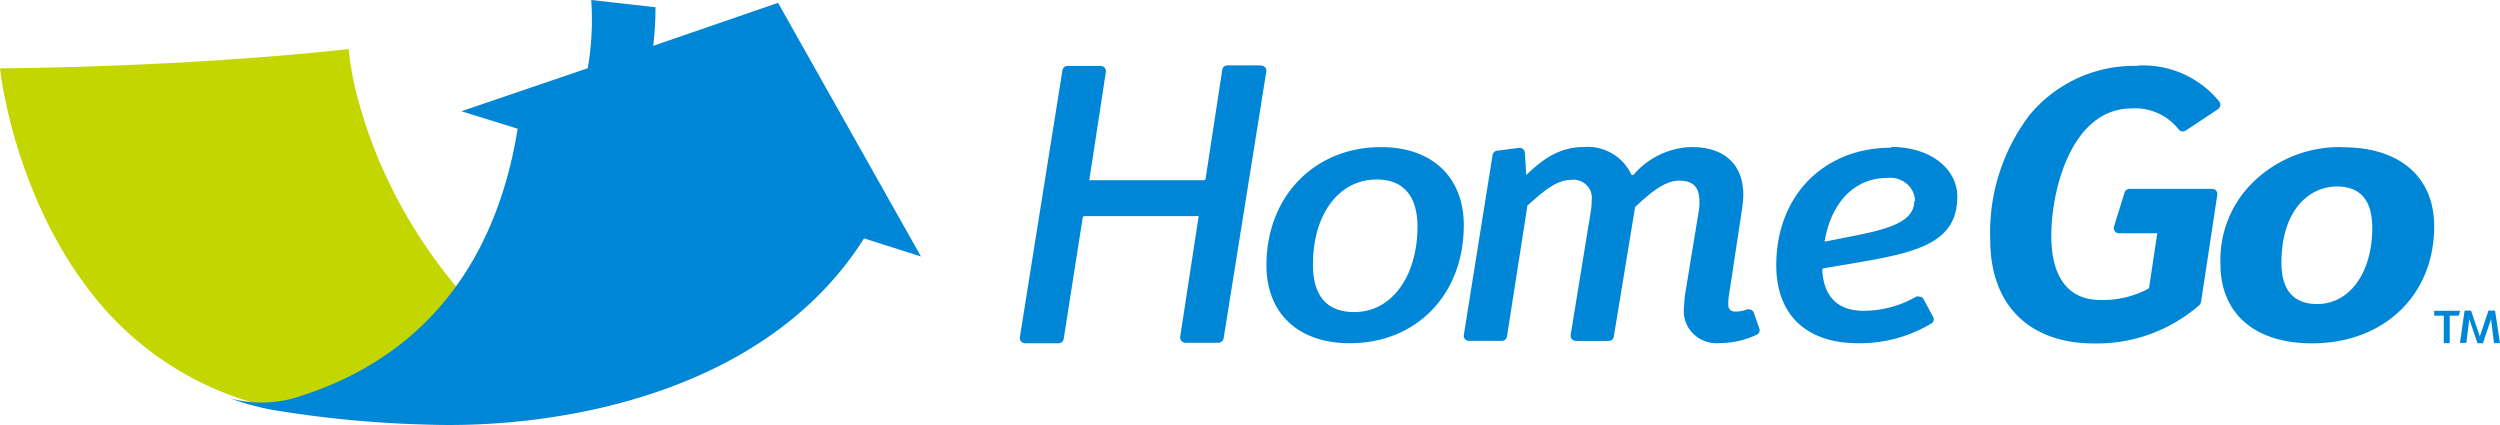 <svg id="Layer_1" data-name="Layer 1" xmlns="http://www.w3.org/2000/svg" width="483.19" height="82.14" viewBox="0 0 483.19 82.14">
  <defs>
    <style>
      .cls-1 {
        fill: #c4d600;
      }

      .cls-2 {
        fill: #0086d6;
      }
    </style>
  </defs>
  <title>homego-logo-freelogovectors.net</title>
  <g id="Homepage">
    <g id="_1366px-Desktop-Homepage-v4" data-name="1366px-Desktop-Homepage-v4">
      <g id="Stacked-Zones">
        <g id="Stacked-Group">
          <g id="MASTER-DESKTOP-FOOTER">
            <g id="Logo_Horizontal" data-name="Logo/Horizontal">
              <g id="HG_HorizontalLogo" data-name="HG HorizontalLogo">
                <path id="Path" class="cls-1" d="M75.79,218.41S62.92,219.93,43.51,221s-35.1,1.14-35.1,1.14,2.58,25.35,19,45.09a60.89,60.89,0,0,0,34.66,20.69l60.77-1C93,268.35,82,243.71,78,229.49a58.93,58.93,0,0,1-2.21-11.08" transform="translate(-8.41 -208.93)"/>
                <path id="Path-2" data-name="Path" class="cls-2" d="M158.79,209.48l-24.13,8.31a64.23,64.23,0,0,0,.44-7.46l-12.42-1.4a56,56,0,0,1-.66,13.18l-24.44,8.32,10.88,3.38c-2.81,17.57-11.86,42-41.92,51.66a23.29,23.29,0,0,1-13.63.46,51.25,51.25,0,0,0,7.87,2.17A215.35,215.35,0,0,0,91.09,291c24.64.85,65.17-5.65,84.32-36l11,3.5Z" transform="translate(-8.41 -208.93)"/>
                <path id="Path-3" data-name="Path" class="cls-2" d="M252,221.57h-6.36a1,1,0,0,0-1,.87l-3.22,21.05a.36.36,0,0,1-.35.27H219.27a.34.34,0,0,1-.28,0,.39.39,0,0,1,0-.3l3.15-20.59a1,1,0,0,0-.23-.83,1.06,1.06,0,0,0-.79-.37h-6.37a1,1,0,0,0-1,.87l-8.22,51.53a1,1,0,0,0,.23.83,1,1,0,0,0,.8.37H213a1,1,0,0,0,1-.87l3.67-23.4a.35.35,0,0,1,.32-.3h21.77a.2.2,0,0,1,.28.28l-3.52,23a1,1,0,0,0,.23.84,1,1,0,0,0,.79.36h6.37a1.06,1.06,0,0,0,1-.88l8.24-51.5a1,1,0,0,0-1-1.2" transform="translate(-8.41 -208.93)"/>
                <path id="Shape" class="cls-2" d="M275.32,237.36c-12.82,0-22.14,9.49-22.14,22.84,0,9.29,6.16,15.07,16.08,15.07,13,0,22.07-9.48,22.07-22.8,0-9.32-6.14-15.11-16-15.11m7.05,15.3c0,9.69-5,16.59-12.21,16.59-5.31,0-8-3.1-8-9.22,0-9.67,5-16.41,12.3-16.41,6.55,0,7.92,5,7.92,9.15" transform="translate(-8.41 -208.93)"/>
                <path id="Path-4" data-name="Path" class="cls-2" d="M347.39,269.39a1,1,0,0,0-.94-.67h-.37a5.85,5.85,0,0,1-2.19.43c-1,0-1.45-.43-1.45-1.49a11.09,11.09,0,0,1,.19-2l2.43-16.06a22.8,22.8,0,0,0,.29-3c0-5.87-3.64-9.25-10-9.25a15.28,15.28,0,0,0-11.16,5.3.27.27,0,0,1-.24.11.28.28,0,0,1-.29-.19,9.27,9.27,0,0,0-9.09-5.22c-4.54,0-7.7,2.06-11.17,5.41l-.27-4.32a1,1,0,0,0-1-.93H302l-4.26.55a1,1,0,0,0-.85.83l-5.56,34.78a1,1,0,0,0,.22.8,1,1,0,0,0,.78.34h6.34a1,1,0,0,0,1-.83l3.92-25.09a.21.21,0,0,1,0-.19c3.23-2.93,5.73-5,8.45-5a3.55,3.55,0,0,1,3,1,3.37,3.37,0,0,1,1,2.92,11.83,11.83,0,0,1-.15,2.06l-3.91,24a.9.9,0,0,0,.24.78,1,1,0,0,0,.75.36h6.35a1,1,0,0,0,1-.83l4.08-24.81a.31.31,0,0,1,0-.19c2.75-2.6,5.69-5.15,8.53-5.15s3.94,1.35,3.94,4.09a10.36,10.36,0,0,1-.15,1.92L334,266.43h0c0,.71-.15,1.73-.15,2.53a6.1,6.1,0,0,0,2.09,4.72,6.47,6.47,0,0,0,5,1.55,16.49,16.49,0,0,0,7-1.61.94.94,0,0,0,.51-1.18Z" transform="translate(-8.41 -208.93)"/>
                <path id="Shape-2" data-name="Shape" class="cls-2" d="M373.93,237.48c-13.09,0-22.21,9.34-22.21,22.69,0,9.6,5.79,15.1,15.87,15.1a27,27,0,0,0,14.08-3.8.92.92,0,0,0,.38-1.25l-1.84-3.43a1,1,0,0,0-.92-.54,1.06,1.06,0,0,0-.5,0A20.41,20.41,0,0,1,368.61,269c-5,0-7.7-2.71-8-7.87a.38.38,0,0,1,.3-.35l7.94-1.35c10.46-1.87,17.86-3.83,17.86-12.45,0-5.58-5.36-9.65-12.76-9.65m4.44,10.43c0,3.68-4,5.22-10.93,6.61l-6.08,1.21h0a.42.42,0,0,1-.27,0,.24.24,0,0,1,0-.26c1.36-7.49,5.88-12,12.09-12a5,5,0,0,1,3.73,1.12,4.49,4.49,0,0,1,1.61,3.39" transform="translate(-8.41 -208.93)"/>
                <path id="Path-5" data-name="Path" class="cls-2" d="M421.67,221.67a26.22,26.22,0,0,0-21,9.5,37.45,37.45,0,0,0-7.59,24.14c0,12.56,7.52,20,20.08,20a30.14,30.14,0,0,0,20.32-7.4,1.35,1.35,0,0,0,.34-.62l3.14-20.7a1.05,1.05,0,0,0-.23-.82,1,1,0,0,0-.76-.34H420a1,1,0,0,0-.95.69L417,252.69a1,1,0,0,0,.15.91.93.93,0,0,0,.8.42h7.11a.39.39,0,0,1,.26,0,.26.26,0,0,1,0,.27l-1.54,10.22a.39.39,0,0,1-.2.25,18.54,18.54,0,0,1-9.29,2.14c-6.07,0-9.41-4.36-9.41-12.33,0-9.58,4.21-24.68,15.51-24.68a10.7,10.7,0,0,1,9.12,4.07,1,1,0,0,0,.8.37,1,1,0,0,0,.53-.15l6.24-4.14a1.09,1.09,0,0,0,.46-.72,1,1,0,0,0-.22-.79,19,19,0,0,0-15.77-6.93" transform="translate(-8.41 -208.93)"/>
                <path id="Shape-3" data-name="Shape" class="cls-2" d="M461.26,237.37a23.88,23.88,0,0,0-17.08,6.48A21,21,0,0,0,437.57,260c0,9.49,6.59,15.29,17.68,15.29,13.91,0,23.63-9.29,23.63-22.61,0-9.48-6.57-15.29-17.68-15.29m5.71,15.57c0,8.68-4.37,14.73-10.63,14.73-4.59,0-6.92-2.68-6.92-8,0-10.17,5.38-14.72,10.73-14.72,4.52,0,6.82,2.68,6.82,8" transform="translate(-8.41 -208.93)"/>
                <path id="Shape-4" data-name="Shape" class="cls-2" d="M483.65,269.94h-1.77v5.31h-1.15v-5.31h-1.85V269h5Zm7.94,5.31h-1.15l-.57-4.64-1.57,4.66h-1.05l-1.58-4.66-.57,4.59h-1.23l.88-6.24H486l1.7,5,1.67-5h1.27Z" transform="translate(-8.41 -208.93)"/>
              </g>
            </g>
          </g>
        </g>
      </g>
    </g>
  </g>
</svg>
